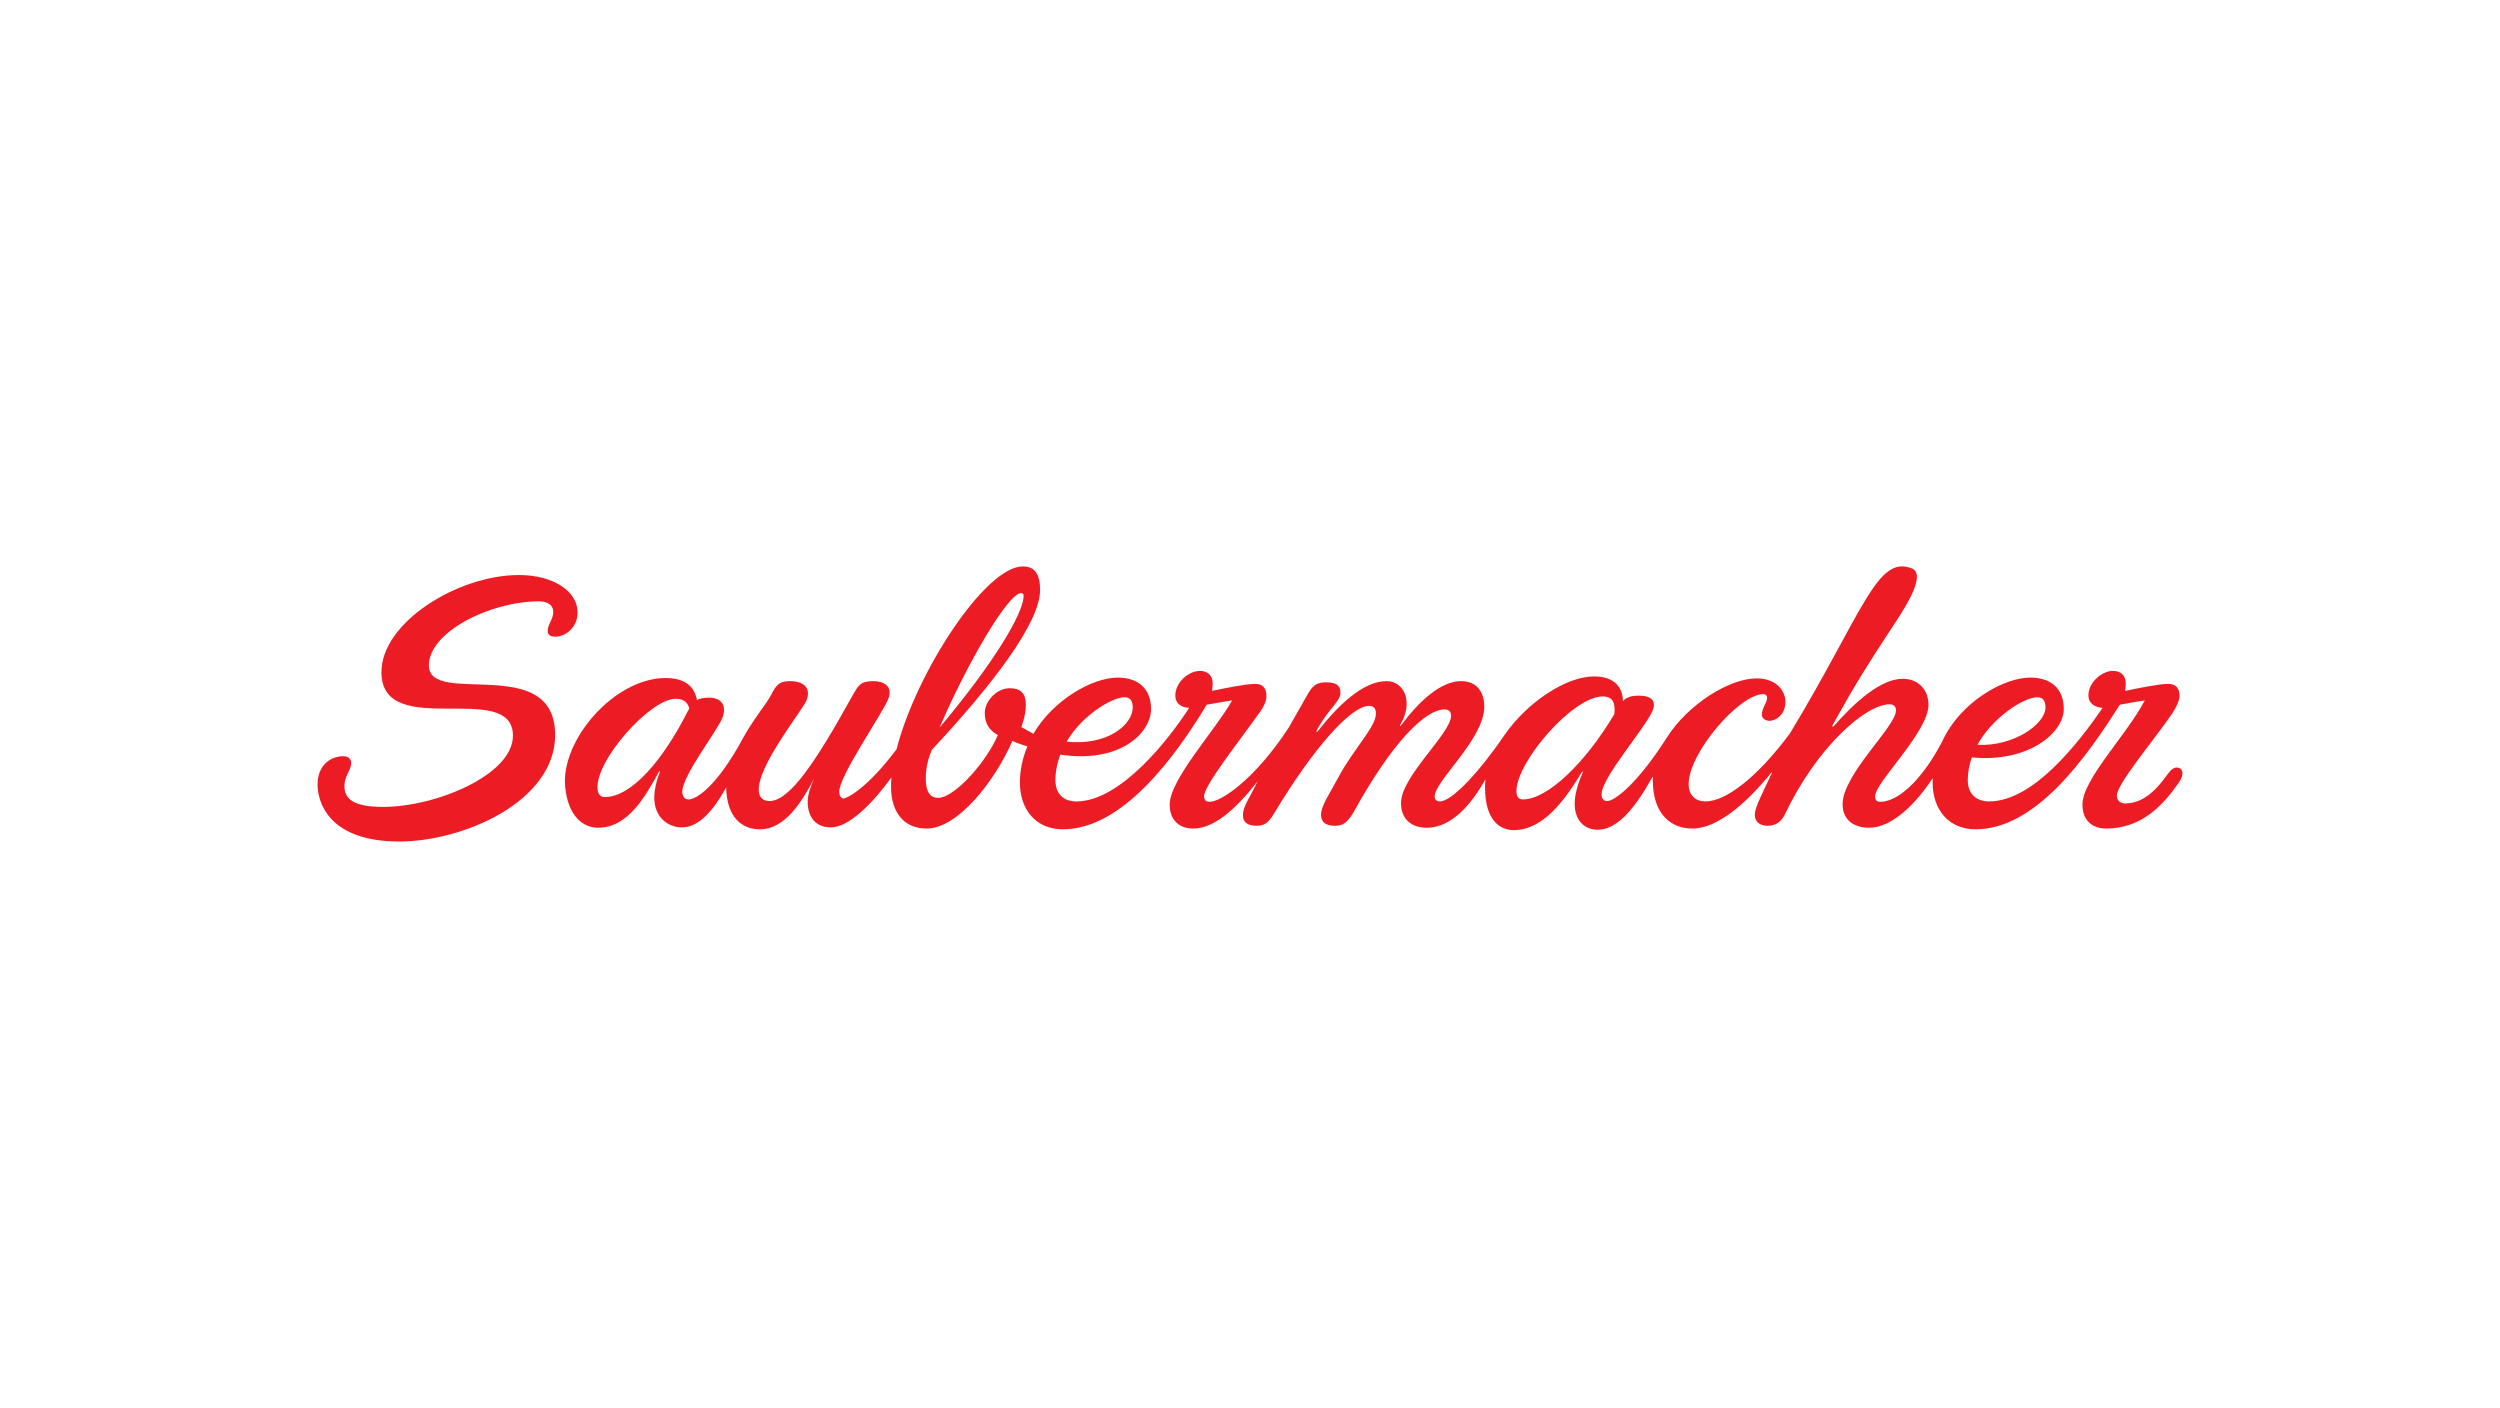 <?xml version="1.0" encoding="utf-8"?>
<!-- Generator: Adobe Illustrator 15.0.0, SVG Export Plug-In  -->
<!DOCTYPE svg PUBLIC "-//W3C//DTD SVG 1.1//EN" "http://www.w3.org/Graphics/SVG/1.1/DTD/svg11.dtd">
<svg version="1.1"
	 xmlns="http://www.w3.org/2000/svg" xmlns:xlink="http://www.w3.org/1999/xlink" xmlns:a="http://ns.adobe.com/AdobeSVGViewerExtensions/3.0/"
	 x="0px" y="0px" width="380px" height="214px" viewBox="0.006 -0.006 380 214" enable-background="new 0.006 -0.006 380 214"
	 xml:space="preserve">
<defs>
</defs>
<rect fill="none" width="380.013" height="213.987"/>
<g>
	<g>
		<defs>
			<rect id="SVGID_1_" x="48.273" y="86.085" width="283.465" height="41.818"/>
		</defs>
		<clipPath id="SVGID_3_">
			<use xlink:href="#SVGID_1_"  overflow="visible"/>
		</clipPath>
		<g clip-path="url(#SVGID_3_)">
			<defs>
				<rect id="SVGID_2_" x="48.273" y="86.086" width="283.465" height="41.817"/>
			</defs>
			<clipPath id="SVGID_4_">
				<use xlink:href="#SVGID_2_"  overflow="visible"/>
			</clipPath>
			<path clip-path="url(#SVGID_4_)" fill="#ED1C24" d="M330.855,116.655c-0.395,0-0.797,0.239-1.418,1.076
				c-2.613,3.706-4.679,4.331-6.338,4.39c-0.504,0.016-1.242-0.202-1.328-1.085c-0.192-1.667,5.212-7.951,8.342-12.489
				c0.734-1.078,1.185-2.152,1.185-2.752c0-1.369-0.734-1.851-1.699-1.851c-1.422,0-4.655,0.658-6.594,1.073
				c0.067-0.297,0.118-0.591,0.118-1.135c0-1.308-0.853-1.91-1.932-1.91c-1.758,0-3.744,1.791-3.744,3.706
				c0,1.314,1.076,1.851,2.158,1.91c-3.693,5.38-10.563,14.224-17.264,14.224c-2.047,0-3.235-1.26-3.235-3.231
				c0-1.193,0.227-2.33,0.626-3.462c8.632,0.838,13.969-3.763,13.969-7.35c0-3.229-2.104-4.783-5.063-4.783
				c-3.803,0-9.532,3.17-12.544,8.067c-0.51,0.839-0.789,1.435-1.016,1.916c-3.183,5.973-6.759,8.902-9.26,8.902
				c-0.684,0-0.796-0.419-0.796-0.835c0-2.162,8.115-9.746,8.115-13.924c0-2.271-1.539-3.944-3.917-3.944
				c-3.352,0-7.383,3.643-10.56,7.289l-0.171-0.121c3.689-6.64,5.206-8.983,8.757-14.425c1.508-2.308,5.896-8.504,3.355-9.518
				c-5.325-2.119-7.414,6.708-18.53,25.086c-5.113,6.864-9.823,10.333-12.833,10.333c-1.477,0-2.559-0.899-2.559-2.634
				c0-4.776,7.723-13.681,11.359-13.681c0.339,0,0.57,0.235,0.57,0.598c0,0.658-0.803,1.554-0.803,2.508
				c0,0.655,0.631,0.954,1.139,0.954c1.086,0,2.442-1.011,2.442-2.862c0-1.733-1.411-3.586-4.37-3.586
				c-4.151,0-10.445,3.941-13.629,8.963c-4.482,7.051-7.955,9.68-9.085,9.68c-0.563,0-0.855-0.358-0.855-1.02
				c0-2.567,6.53-9.916,7.724-12.663c0.682-1.553-0.172-2.336-2.099-2.336c-1.253,0-1.878,0.304-2.388,0.842
				c0-2.095-1.305-3.765-4.373-3.765c-4.319,0-10.219,4-13.571,8.84c-3.742,5.5-8.007,10.162-9.882,10.162
				c-0.45,0-0.793-0.245-0.793-0.776c0.119-2.456,7.55-8.727,7.55-13.628c0-2.211-1.135-3.882-3.521-3.882
				c-3.068,0-6.356,2.99-9.198,6.81l-0.116-0.059c2.158-3.523,0.69-6.75-2.042-6.75c-3.578,0-7.436,3.758-10.502,7.707l-0.172-0.061
				c1.645-3.222,3.69-4.543,3.69-5.851c0-0.782-0.226-1.615-2.158-1.615c-1.026,0-1.87,0.176-2.673,1.55l-3.063,5.381
				c-5.17,7.886-10.277,11.233-11.979,11.233c-0.677,0-0.857-0.419-0.857-0.835c0-1.68,5.338-8.368,8.521-12.852
				c0.68-0.956,0.965-1.789,0.965-2.389c0-1.369-0.738-1.851-1.707-1.851c-1.42,0-4.653,0.658-6.586,1.073
				c0.062-0.297,0.112-0.591,0.112-1.135c0-1.308-0.846-1.91-1.933-1.91c-1.76,0-3.742,1.791-3.742,3.706
				c0,1.372,1.02,1.851,2.099,1.91c-3.068,4.782-10.449,14.224-17.146,14.224c-2.049,0-3.181-1.26-3.181-3.231
				c0-1.311,0.286-2.687,0.743-3.884c9.135,1.376,13.793-3.341,13.793-6.928c0-3.229-2.104-4.783-5.053-4.783
				c-3.924,0-9.879,3.471-12.831,8.546l-1.826-1.02c0.46-1.31,0.684-2.442,0.684-3.343c0-1.847-0.846-2.567-2.438-2.567
				c-2.165,0-3.81,2.152-3.81,3.704c0,1.731,0.743,2.748,1.989,3.404c-1.641,3.941-6.525,9.558-9.082,9.558
				c-1.193,0-1.875-0.896-1.875-2.924c0-1.971,0.508-3.343,0.91-4.36c9.482-10.155,16.464-19.415,16.464-24.316
				c0-2.748-1.078-3.582-2.614-3.582c-5.736,0-16.236,16.182-19.195,27.776c-3.64,4.899-6.776,7.229-8.117,7.526
				c-0.356-0.125-0.554-0.443-0.6-0.894c-0.229-2.328,6.632-12.072,7.486-14.337c0.536-1.438-0.156-2.629-2.362-2.629
				c-1.935,0-2.258,0.719-3.082,2.152c-5.622,10.155-9.581,16.074-12.649,16.074c-0.908,0-1.521-0.485-1.615-1.437
				c-0.374-3.763,6.652-12.364,7.246-13.861c0.673-1.737-0.185-2.928-2.563-2.928c-1.71,0-2.09,0.719-2.855,2.152
				c-0.713,1.372-2.495,3.405-4.134,6.333c-4.068,7.589-7.229,9.497-8.368,9.497c-0.566,0-0.883-0.358-0.952-1.015
				c-0.237-2.389,5.458-9.562,6.122-11.472c0.619-1.73-0.13-2.984-2.06-2.984c-0.797,0-1.409,0.119-1.838,0.356
				c-0.356-1.853-1.58-3.341-4.765-3.341c-7.836,0-15.971,9.495-15.268,16.548c0.45,4.541,2.778,6.208,4.998,6.208
				c4.596,0,7.233-4.836,9.303-8.599l0.115,0.061c-0.455,1.134-1.004,2.984-0.846,4.542c0.259,2.626,2.211,3.941,4.193,3.941
				c2.615,0,4.843-2.69,6.72-6.093c-0.018,0.351,0.004,0.655,0.037,0.953c0.409,4.121,2.757,5.434,5.084,5.434
				c3.732,0,6.28-4.008,8.205-7.643c-0.45,1.029-0.949,2.289-0.949,3.408c0,2.626,1.424,3.941,3.519,3.941
				c2.842,0,6.531-3.882,9.205-7.588c-0.053,0.475-0.053,0.958-0.053,1.435c0,3.941,2.037,6.333,5.393,6.333
				c4.826,0,10.449-7.353,13.061-13.326c0.733,0.362,1.541,0.598,2.27,0.839c-0.729,1.732-1.136,3.583-1.136,5.495
				c0,4.121,2.441,7.105,6.527,7.105c9.09,0,17.097-11.047,21.864-18.935c1.362-0.243,2.611-0.482,3.859-0.656
				c-2.497,4.476-9.482,12.007-9.482,15.828c0,2.51,1.594,3.649,3.581,3.649c3.125,0,6.473-2.928,9.77-7.17
				c-1.195,2.567-2.22,3.706-2.22,5.195c0,0.895,0.569,1.554,2.105,1.554c1.133,0,1.756-0.42,2.613-1.853
				c6.016-9.977,11.693-16.375,14.477-16.375c0.791,0,1.021,0.539,1.021,1.196c0,1.977-3.404,5.381-5.619,9.504
				c-1.473,2.748-2.723,4.484-2.723,5.858c0,1.011,0.566,1.67,2.1,1.67c1.135,0,1.869-0.359,2.895-2.152
				c5.737-10.392,10.788-15.538,13.8-15.538c0.736,0,0.967,0.482,0.967,0.963c0,2.693-7.611,9.199-7.611,13.263
				c0,2.505,1.648,3.761,3.916,3.761c3.979,0,6.988-3.939,8.92-7.347c-0.059,0.411-0.059,0.836-0.059,1.254
				c0,4.776,2.104,6.453,4.373,6.453c4.653,0,8.003-4.956,10.386-8.9l0.124,0.056c-0.516,1.197-1.259,3.112-1.259,4.78
				c0,2.688,1.537,4.008,3.528,4.008c3.116,0,5.899-3.713,8.286-8.01h0.06v0.477c0,5.199,2.782,7.353,6.021,7.353
				c3.924,0,8.4-4.062,12.036-8.546l0.06,0.057c-1.309,2.871-2.613,5.201-2.613,6.399c0,0.952,0.627,1.67,1.986,1.67
				c1.082,0,1.994-0.536,2.555-1.67c4.77-10.098,12.21-16.793,15.962-16.793c0.738,0,0.958,0.479,0.958,0.954
				c0,2.396-8.115,9.687-8.115,14.221c0,2.628,1.989,3.585,4.026,3.585c3.414,0,7.045-3.526,9.66-7.529v0.66
				c0,4.121,2.438,7.105,6.526,7.105c9.086,0,16.699-10.692,21.924-18.935c1.359-0.243,2.553-0.482,3.8-0.656
				c-2.838,5.375-9.479,12.007-9.479,15.828c0,2.51,1.593,3.649,3.576,3.649c5.508,0,8.758-3.657,11.084-7.005
				C332.162,117.557,331.707,116.655,330.855,116.655 M309.665,105.976c1.081,0,1.251,0.835,1.251,1.554
				c0,2.572-4.941,5.974-10.335,5.675C302.854,109.021,307.674,105.976,309.665,105.976 M170.935,105.976
				c1.074,0,1.248,0.835,1.248,1.554c0,2.572-3.803,5.86-10.049,5.196C164.406,108.786,169.007,105.976,170.935,105.976
				 M155.205,90.145c0.225,0,0.392,0.121,0.392,0.416c0,2.69-4.71,10.456-12.772,20.015
				C147.084,100.661,153.269,90.145,155.205,90.145 M91.918,121.15c-0.621,0-1.004-0.417-1.078-1.198
				c-0.434-4.302,7.991-13.74,11.854-13.74c1.362,0,1.884,0.657,2.079,1.501l-0.241,0.413
				C100.783,115.534,96.01,121.15,91.918,121.15 M231.474,121.508c-0.627,0-0.969-0.417-0.969-1.254c0-4.478,8.576-14.4,13.117-14.4
				c1.877,0,1.877,1.5,1.761,2.693C241.009,115.894,235.276,121.508,231.474,121.508"/>
			<path clip-path="url(#SVGID_4_)" fill="#ED1C24" d="M60.711,127.903c9.653,0,23.676-6.034,23.676-16.193
				c0-12.55-19.192-4.182-19.192-10.575c0-5.076,9.314-9.738,16.753-9.738c1.246,0,2.159,0.541,2.159,1.615
				c0,1.072-0.852,1.908-0.852,2.871c0,0.595,0.342,0.887,1.189,0.887c1.424,0,3.352-1.309,3.352-3.699
				c0-3.229-3.751-5.673-8.91-5.673c-9.322,0-20.903,7.225-20.903,14.758c0,10.572,19.989,1.013,19.989,9.673
				c0,5.915-11.643,10.814-19.759,10.814c-4.656,0-5.85-1.313-5.85-3.165c0-1.611,1.02-2.389,1.02-3.523
				c0-0.659-0.508-1.02-1.189-1.02c-1.818,0-3.92,1.255-3.92,4.306C48.273,121.568,49.635,127.903,60.711,127.903"/>
		</g>
	</g>
</g>
</svg>
